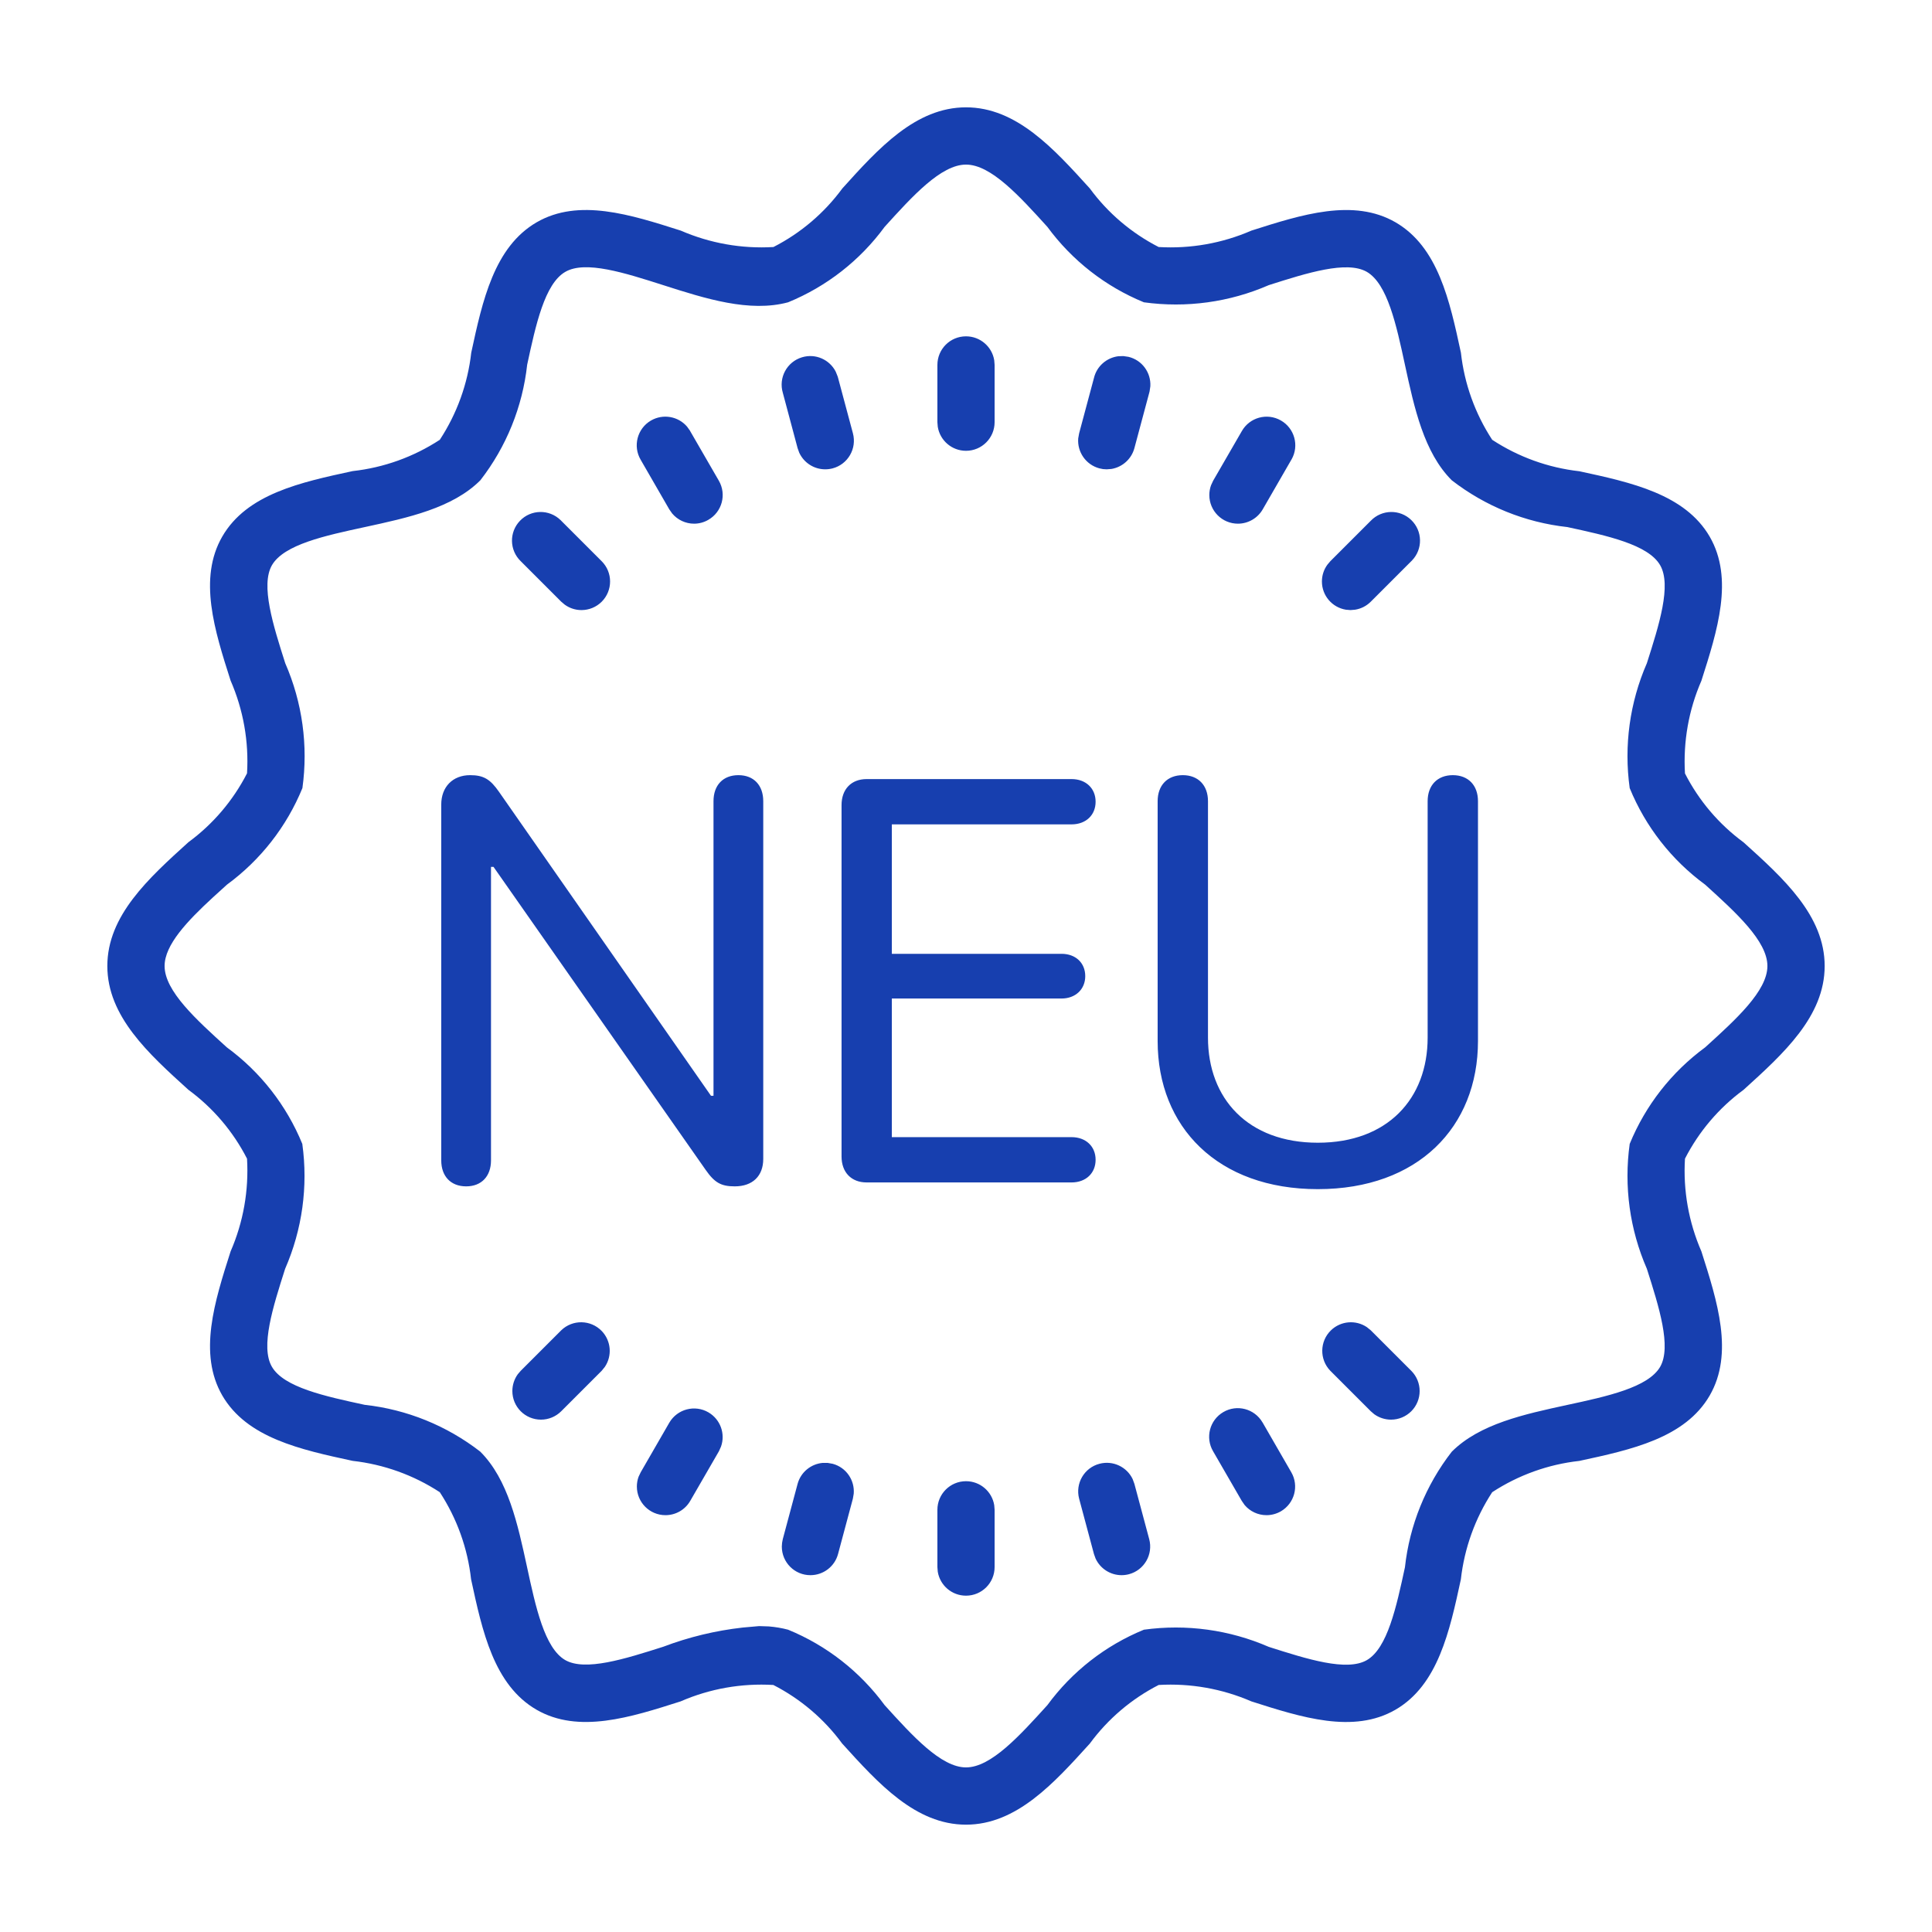 <?xml version="1.0" encoding="UTF-8"?>
<svg width="36px" height="36px" viewBox="0 0 36 36" version="1.1" xmlns="http://www.w3.org/2000/svg" xmlns:xlink="http://www.w3.org/1999/xlink">
    <!-- Generator: Sketch 60.1 (88133) - https://sketch.com -->
    <title>_Icons / 36px / bonus Copy 2</title>
    <desc>Created with Sketch.</desc>
    <g id="_Icons-/-36px-/-bonus-Copy-2" stroke="none" stroke-width="1" fill="none" fill-rule="evenodd">
        <path d="M18,2 C18.939,2 19.634,2.768 20.307,3.511 C20.644,3.97 21.083,4.343 21.59,4.603 C22.182,4.638 22.774,4.534 23.318,4.297 C24.254,3.998 25.22,3.69 26.003,4.142 C26.797,4.602 27.013,5.603 27.222,6.572 C27.286,7.151 27.486,7.707 27.805,8.195 C28.293,8.515 28.849,8.716 29.429,8.781 C30.397,8.99 31.398,9.208 31.858,10 C32.31,10.783 32.002,11.749 31.703,12.685 C31.466,13.228 31.362,13.82 31.397,14.412 C31.656,14.919 32.03,15.359 32.489,15.696 C33.232,16.366 34,17.061 34,18 C34,18.939 33.232,19.634 32.489,20.307 C32.03,20.644 31.657,21.083 31.397,21.59 C31.361,22.182 31.466,22.774 31.703,23.318 C32.002,24.253 32.31,25.22 31.858,26.003 C31.398,26.797 30.397,27.013 29.428,27.222 C28.849,27.286 28.293,27.486 27.805,27.805 C27.486,28.293 27.286,28.85 27.221,29.429 C27.012,30.397 26.795,31.398 26.003,31.858 C25.219,32.311 24.253,32.002 23.318,31.703 C22.774,31.467 22.182,31.362 21.59,31.397 C21.084,31.656 20.644,32.03 20.307,32.489 C19.634,33.232 18.939,34 18,34 C17.061,34 16.366,33.232 15.693,32.489 C15.356,32.03 14.917,31.657 14.41,31.397 C13.818,31.362 13.226,31.466 12.682,31.703 C11.746,32.002 10.78,32.31 9.997,31.858 C9.203,31.398 8.987,30.397 8.778,29.428 C8.714,28.849 8.514,28.293 8.195,27.805 C7.707,27.486 7.15,27.286 6.571,27.221 C5.603,27.012 4.602,26.795 4.142,26.003 C3.69,25.22 3.998,24.253 4.297,23.318 C4.534,22.774 4.638,22.182 4.603,21.59 C4.344,21.084 3.97,20.644 3.511,20.307 C2.768,19.634 2,18.939 2,18 C2,17.061 2.768,16.366 3.511,15.693 C3.97,15.356 4.343,14.917 4.603,14.41 C4.639,13.818 4.534,13.226 4.297,12.682 C3.998,11.747 3.69,10.78 4.142,9.997 C4.602,9.203 5.603,8.987 6.572,8.778 C7.151,8.714 7.707,8.514 8.195,8.195 C8.515,7.707 8.716,7.151 8.781,6.571 C8.99,5.603 9.208,4.602 10,4.142 C10.783,3.689 11.75,3.999 12.685,4.297 C13.229,4.533 13.82,4.638 14.412,4.603 C14.919,4.344 15.359,3.97 15.696,3.511 C16.366,2.768 17.061,2 18,2 Z M18,3.067 C17.534,3.067 17.001,3.657 16.484,4.227 C16.025,4.853 15.403,5.339 14.685,5.633 C13.966,5.826 13.148,5.566 12.358,5.313 C11.644,5.085 10.907,4.848 10.533,5.066 C10.149,5.288 9.983,6.055 9.823,6.796 C9.737,7.58 9.435,8.325 8.951,8.949 C8.433,9.468 7.602,9.647 6.799,9.821 C6.058,9.981 5.291,10.146 5.067,10.532 C4.854,10.905 5.087,11.644 5.315,12.358 C5.634,13.089 5.745,13.895 5.635,14.685 C5.341,15.403 4.855,16.025 4.229,16.484 L3.966,16.723 C3.489,17.163 3.067,17.606 3.067,18 C3.067,18.466 3.657,18.999 4.227,19.516 C4.853,19.975 5.339,20.597 5.633,21.315 C5.743,22.106 5.632,22.911 5.313,23.642 C5.085,24.356 4.85,25.093 5.066,25.467 C5.288,25.851 6.055,26.017 6.796,26.177 C7.58,26.263 8.325,26.565 8.949,27.049 C9.468,27.567 9.647,28.398 9.821,29.201 C9.981,29.942 10.146,30.709 10.532,30.933 C10.905,31.146 11.642,30.913 12.358,30.685 C12.835,30.504 13.333,30.384 13.84,30.327 L14.145,30.3 L14.327,30.306 C14.448,30.316 14.568,30.336 14.685,30.367 C15.403,30.661 16.025,31.148 16.484,31.773 C17.001,32.343 17.534,32.933 18,32.933 C18.466,32.933 18.999,32.343 19.516,31.773 C19.975,31.147 20.597,30.661 21.315,30.367 C22.106,30.258 22.911,30.369 23.642,30.687 C24.356,30.915 25.094,31.15 25.469,30.934 C25.853,30.712 26.019,29.945 26.179,29.204 C26.265,28.42 26.567,27.675 27.051,27.051 C27.57,26.532 28.4,26.353 29.203,26.179 C29.945,26.019 30.711,25.854 30.935,25.468 C31.148,25.095 30.915,24.356 30.687,23.642 C30.368,22.911 30.257,22.105 30.367,21.315 C30.661,20.597 31.148,19.975 31.773,19.516 C32.343,18.999 32.933,18.466 32.933,18 C32.933,17.534 32.343,17.001 31.773,16.484 C31.147,16.025 30.661,15.403 30.367,14.685 C30.257,13.894 30.368,13.089 30.687,12.358 C30.915,11.644 31.15,10.905 30.934,10.531 C30.712,10.147 29.945,9.981 29.204,9.821 C28.42,9.735 27.675,9.433 27.051,8.949 C26.532,8.43 26.353,7.6 26.179,6.797 C26.019,6.055 25.854,5.289 25.468,5.065 C25.095,4.852 24.357,5.085 23.642,5.313 C22.91,5.632 22.105,5.742 21.315,5.633 C20.597,5.339 19.975,4.852 19.516,4.227 C18.999,3.657 18.466,3.067 18,3.067 Z M18,27.6 C18.265,27.6 18.485,27.793 18.526,28.047 L18.533,28.133 L18.533,29.2 C18.533,29.495 18.295,29.733 18,29.733 C17.735,29.733 17.515,29.54 17.474,29.287 L17.467,29.2 L17.467,28.133 C17.467,27.839 17.705,27.6 18,27.6 Z M15.422,27.259 L15.517,27.276 C15.768,27.344 15.928,27.581 15.908,27.832 L15.892,27.926 L15.616,28.956 C15.554,29.189 15.343,29.351 15.101,29.351 C14.807,29.352 14.568,29.113 14.568,28.818 L14.573,28.748 L14.586,28.68 L14.862,27.65 C14.922,27.429 15.113,27.279 15.328,27.259 L15.422,27.259 Z M21.105,27.56 L21.138,27.65 L21.414,28.68 C21.49,28.965 21.321,29.257 21.037,29.333 C20.992,29.345 20.945,29.351 20.899,29.351 C20.688,29.351 20.5,29.227 20.414,29.04 L20.384,28.956 L20.108,27.926 C20.033,27.641 20.203,27.349 20.488,27.275 C20.74,27.209 20.997,27.334 21.105,27.56 Z M13.202,26.318 C13.426,26.45 13.519,26.719 13.435,26.955 L13.396,27.042 L12.862,27.966 C12.767,28.132 12.591,28.233 12.4,28.233 C12.105,28.233 11.867,27.994 11.867,27.699 C11.867,27.637 11.878,27.575 11.899,27.517 L11.939,27.433 L12.472,26.509 C12.621,26.255 12.948,26.169 13.202,26.318 Z M23.524,26.503 L23.528,26.509 L24.061,27.433 C24.209,27.688 24.121,28.014 23.866,28.162 C23.785,28.208 23.693,28.233 23.6,28.233 C23.441,28.233 23.292,28.163 23.192,28.044 L23.138,27.966 L22.604,27.042 C22.455,26.788 22.54,26.461 22.795,26.312 C23.049,26.163 23.375,26.249 23.524,26.503 Z M11.212,24.801 C11.389,24.985 11.409,25.264 11.271,25.469 L11.212,25.542 L10.457,26.297 C10.357,26.397 10.221,26.453 10.08,26.453 C9.785,26.453 9.547,26.214 9.547,25.92 C9.547,25.807 9.583,25.697 9.648,25.607 L9.703,25.543 L10.458,24.788 C10.669,24.584 11.007,24.589 11.212,24.801 Z M25.469,24.729 L25.542,24.788 L26.297,25.543 C26.505,25.751 26.505,26.089 26.297,26.297 C26.197,26.397 26.061,26.453 25.92,26.453 C25.807,26.453 25.697,26.417 25.607,26.352 L25.543,26.297 L24.788,25.542 C24.584,25.331 24.589,24.993 24.801,24.788 C24.985,24.611 25.264,24.591 25.469,24.729 Z M27.071,14.444 C27.358,14.444 27.54,14.632 27.54,14.929 L27.54,14.929 L27.54,19.398 C27.54,21.002 26.42,22.158 24.556,22.158 C22.691,22.158 21.571,21.002 21.571,19.398 L21.571,19.398 L21.571,14.929 C21.571,14.632 21.753,14.444 22.04,14.444 C22.326,14.444 22.509,14.632 22.509,14.929 L22.509,14.929 L22.509,19.335 C22.509,20.47 23.253,21.293 24.556,21.293 C25.858,21.293 26.602,20.47 26.602,19.335 L26.602,19.335 L26.602,14.929 C26.602,14.632 26.785,14.444 27.071,14.444 Z M13.759,14.444 C14.045,14.444 14.222,14.632 14.222,14.929 L14.222,14.929 L14.222,21.595 C14.222,21.913 14.024,22.106 13.691,22.106 C13.436,22.106 13.316,22.038 13.149,21.799 L13.149,21.799 L9.196,16.153 L9.149,16.153 L9.149,21.622 C9.149,21.918 8.972,22.106 8.686,22.106 C8.399,22.106 8.222,21.918 8.222,21.622 L8.222,21.622 L8.222,14.991 C8.222,14.663 8.436,14.444 8.759,14.444 C9.009,14.444 9.134,14.517 9.3,14.757 L9.3,14.757 L13.248,20.418 L13.295,20.418 L13.295,14.929 C13.295,14.632 13.472,14.444 13.759,14.444 Z M19.967,14.517 C20.233,14.517 20.415,14.689 20.415,14.939 C20.415,15.189 20.233,15.361 19.967,15.361 L19.967,15.361 L16.618,15.361 L16.618,17.773 L19.78,17.773 C20.04,17.773 20.222,17.939 20.222,18.189 C20.222,18.434 20.04,18.606 19.78,18.606 L19.78,18.606 L16.618,18.606 L16.618,21.189 L19.967,21.189 C20.233,21.189 20.415,21.361 20.415,21.611 C20.415,21.861 20.233,22.033 19.967,22.033 L19.967,22.033 L16.149,22.033 C15.863,22.033 15.681,21.845 15.681,21.549 L15.681,21.549 L15.681,15.002 C15.681,14.705 15.863,14.517 16.149,14.517 L16.149,14.517 Z M26.297,9.69 C26.509,9.895 26.515,10.232 26.31,10.444 L26.304,10.451 L26.297,10.457 L25.542,11.212 C25.462,11.292 25.36,11.344 25.249,11.361 L25.165,11.368 L25.079,11.361 C24.825,11.32 24.632,11.1 24.632,10.835 C24.632,10.721 24.668,10.612 24.734,10.522 L24.788,10.458 L25.543,9.703 C25.748,9.491 26.085,9.485 26.297,9.69 Z M10.444,9.69 L10.451,9.696 L10.457,9.703 L11.212,10.458 C11.42,10.666 11.42,11.004 11.212,11.212 C11.112,11.312 10.976,11.368 10.835,11.368 C10.721,11.368 10.612,11.332 10.522,11.266 L10.458,11.212 L9.703,10.457 C9.491,10.252 9.485,9.915 9.69,9.703 C9.894,9.491 10.232,9.485 10.444,9.69 Z M12.802,7.949 L12.858,8.027 L12.861,8.034 L13.395,8.958 C13.542,9.213 13.455,9.539 13.199,9.686 C13.119,9.733 13.027,9.758 12.933,9.758 C12.774,9.758 12.625,9.687 12.525,9.568 L12.471,9.491 L11.938,8.567 C11.789,8.313 11.874,7.986 12.128,7.837 C12.354,7.705 12.637,7.757 12.802,7.949 Z M23.866,7.834 C24.122,7.979 24.212,8.305 24.066,8.561 L24.062,8.567 L23.529,9.491 C23.434,9.656 23.257,9.758 23.067,9.758 C22.772,9.758 22.534,9.519 22.534,9.224 C22.534,9.162 22.545,9.1 22.566,9.042 L22.605,8.958 L23.139,8.034 C23.284,7.778 23.61,7.688 23.866,7.834 Z M15.573,6.926 L15.609,7.016 L15.617,7.044 L15.893,8.074 C15.969,8.359 15.8,8.651 15.516,8.727 C15.47,8.739 15.424,8.745 15.377,8.745 C15.165,8.745 14.978,8.621 14.892,8.434 L14.862,8.35 L14.587,7.32 C14.503,7.038 14.663,6.741 14.946,6.657 C15.197,6.582 15.459,6.701 15.573,6.926 Z M20.932,6.635 L21.027,6.649 C21.282,6.71 21.449,6.944 21.435,7.197 L21.421,7.292 L21.414,7.32 L21.138,8.35 C21.083,8.554 20.915,8.703 20.712,8.738 L20.623,8.745 L20.554,8.741 L20.485,8.727 C20.232,8.659 20.071,8.421 20.091,8.169 L20.108,8.074 L20.384,7.044 C20.437,6.821 20.623,6.665 20.838,6.638 L20.932,6.635 Z M18,6.267 C18.265,6.267 18.485,6.46 18.526,6.713 L18.533,6.8 L18.533,7.867 C18.533,8.161 18.295,8.4 18,8.4 C17.735,8.4 17.515,8.207 17.474,7.953 L17.467,7.867 L17.467,6.8 C17.467,6.505 17.705,6.267 18,6.267 Z" id="icon" fill="#173FAF"></path>
    </g>
</svg>